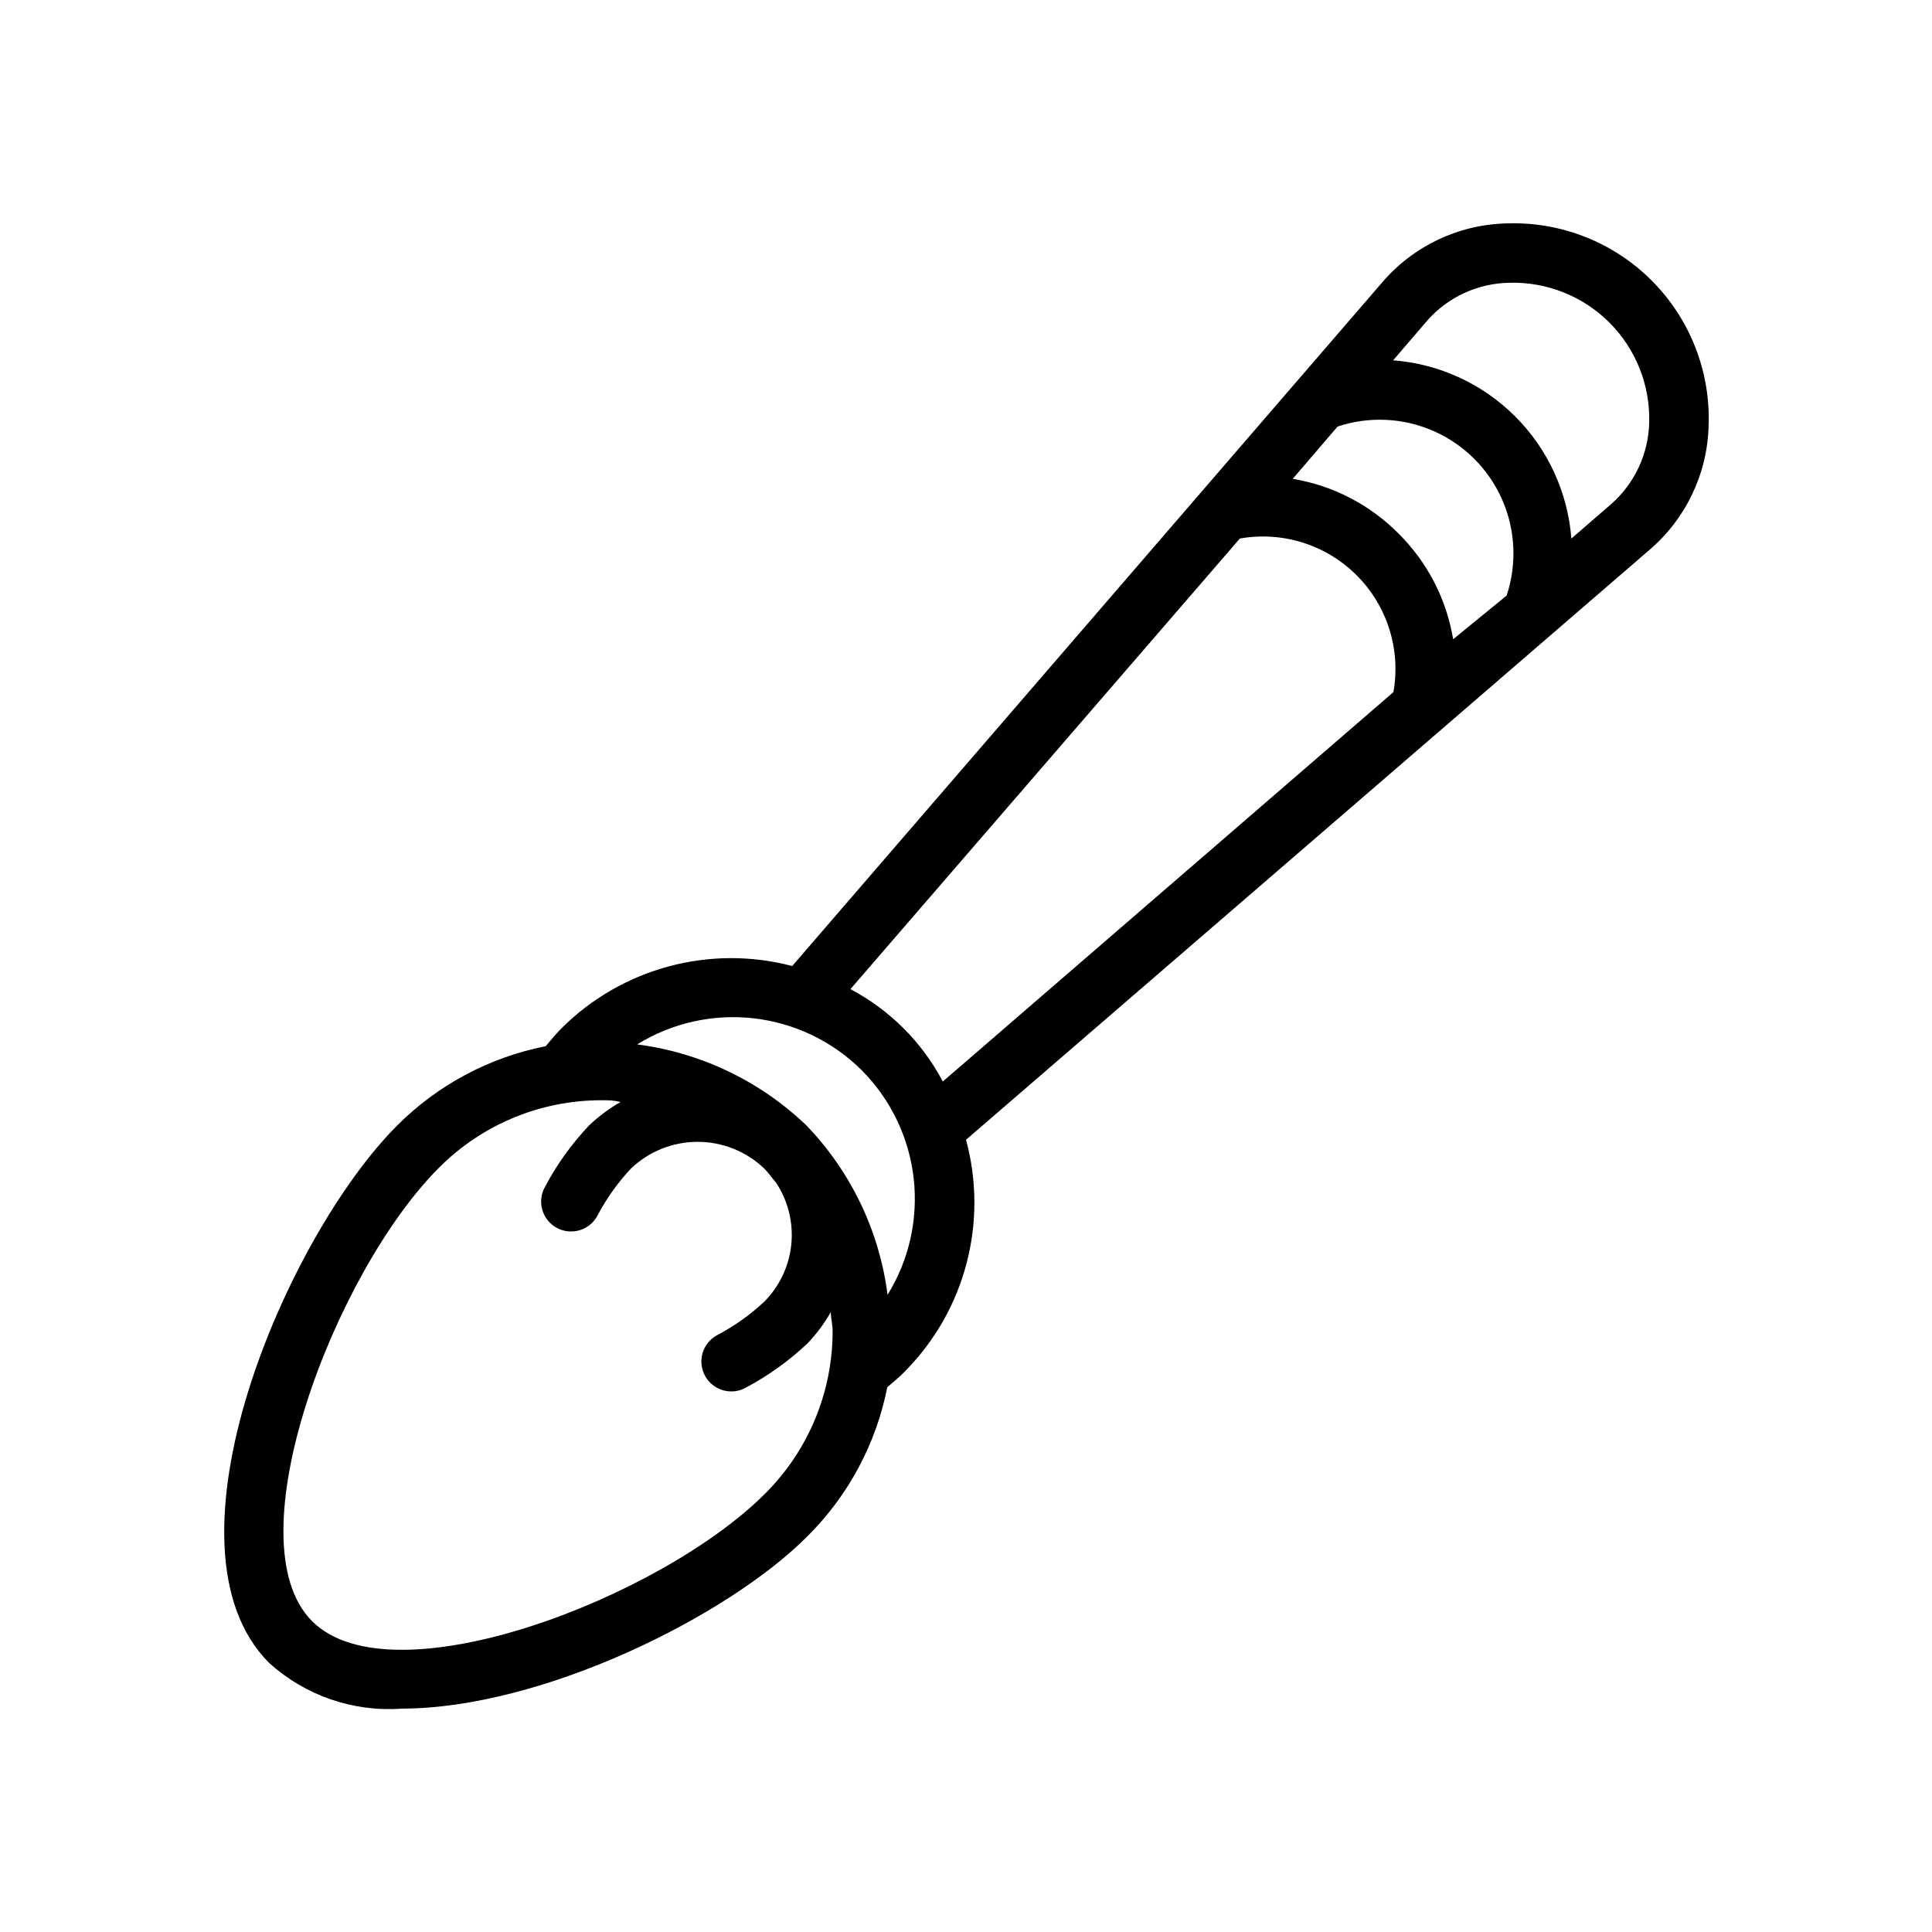 <?xml version="1.0" encoding="UTF-8"?>
<!-- Uploaded to: ICON Repo, www.iconrepo.com, Generator: ICON Repo Mixer Tools -->
<svg fill="#000000" width="800px" height="800px" version="1.1" viewBox="144 144 512 512" xmlns="http://www.w3.org/2000/svg">
 <path d="m250.43 596.8c37.156 0 86.594-24.48 107.69-45.816h0.004c10.758-10.742 18.078-24.445 21.016-39.359 1.652-1.418 3.387-2.832 4.723-4.25v-0.004c15.926-16.102 22.074-39.465 16.141-61.32l181.05-156.26c9.68-8.238 15.402-20.199 15.746-32.902 0.551-14.348-4.883-28.277-15.004-38.461-10.121-10.18-24.02-15.699-38.371-15.227-12.816 0.25-24.91 5.984-33.219 15.742l-156.26 181.06c-21.836-5.734-45.078 0.527-61.086 16.449-1.418 1.418-2.832 3.148-4.25 4.801v0.004c-14.918 2.938-28.621 10.258-39.359 21.016-29.441 29.441-64.707 111.63-33.93 142.41 9.559 8.668 22.242 13.047 35.109 12.125zm264.18-311.42c-7.586-7.656-17.391-12.723-28.023-14.484l11.887-13.855c8.359-2.781 17.457-2.344 25.512 1.219 8.059 3.566 14.496 10.004 18.062 18.062 3.562 8.055 4 17.152 1.219 25.512l-14.168 11.57c-1.762-10.633-6.832-20.438-14.488-28.023zm29.363-66.441c9.918-0.285 19.516 3.531 26.535 10.547 7.016 7.016 10.828 16.613 10.543 26.531-0.199 8.281-3.856 16.102-10.074 21.57l-10.547 9.133-0.004-0.004c-0.941-12.211-6.219-23.688-14.879-32.348-8.664-8.664-20.137-13.941-32.352-14.883l9.055-10.547-0.004-0.004c5.519-6.231 13.402-9.859 21.727-9.996zm-71.398 67.777c11.289-2 22.848 1.637 30.953 9.746 8.109 8.105 11.746 19.664 9.746 30.953l-119.42 103.2c-5.508-10.441-14.043-18.977-24.484-24.48zm-100.21 140.91c7.668 7.707 12.512 17.77 13.758 28.566 1.242 10.801-1.191 21.703-6.91 30.945-2.16-16.875-9.695-32.605-21.488-44.871-12.273-11.777-28-19.309-44.871-21.488 9.246-5.719 20.148-8.148 30.945-6.906s20.863 6.086 28.566 13.754zm-112.02 25.82c11.422-11.469 26.953-17.902 43.141-17.871 1.652 0 3.227 0 4.961 0.473h-0.004c-3.023 1.727-5.824 3.812-8.344 6.219-4.602 4.856-8.52 10.309-11.648 16.219-2.176 3.805-0.852 8.648 2.949 10.824 3.805 2.172 8.652 0.852 10.824-2.953 2.406-4.609 5.426-8.875 8.977-12.672 4.758-4.551 11.09-7.086 17.672-7.086s12.914 2.535 17.672 7.086c1.18 1.18 2.047 2.519 3.148 3.777 3.168 4.812 4.582 10.57 4.012 16.301-0.574 5.734-3.102 11.098-7.16 15.188-3.797 3.551-8.062 6.57-12.672 8.973-3.805 2.176-5.129 7.019-2.953 10.824 2.172 3.805 7.019 5.125 10.824 2.953 5.894-3.152 11.348-7.066 16.215-11.652 2.406-2.516 4.496-5.316 6.219-8.344 0 1.73 0.473 3.305 0.473 4.961 0.035 16.188-6.398 31.715-17.867 43.137-27.551 27.629-98.715 55.105-120.05 33.852-21.336-21.254 6.059-92.656 33.609-120.21z"/>
</svg>
